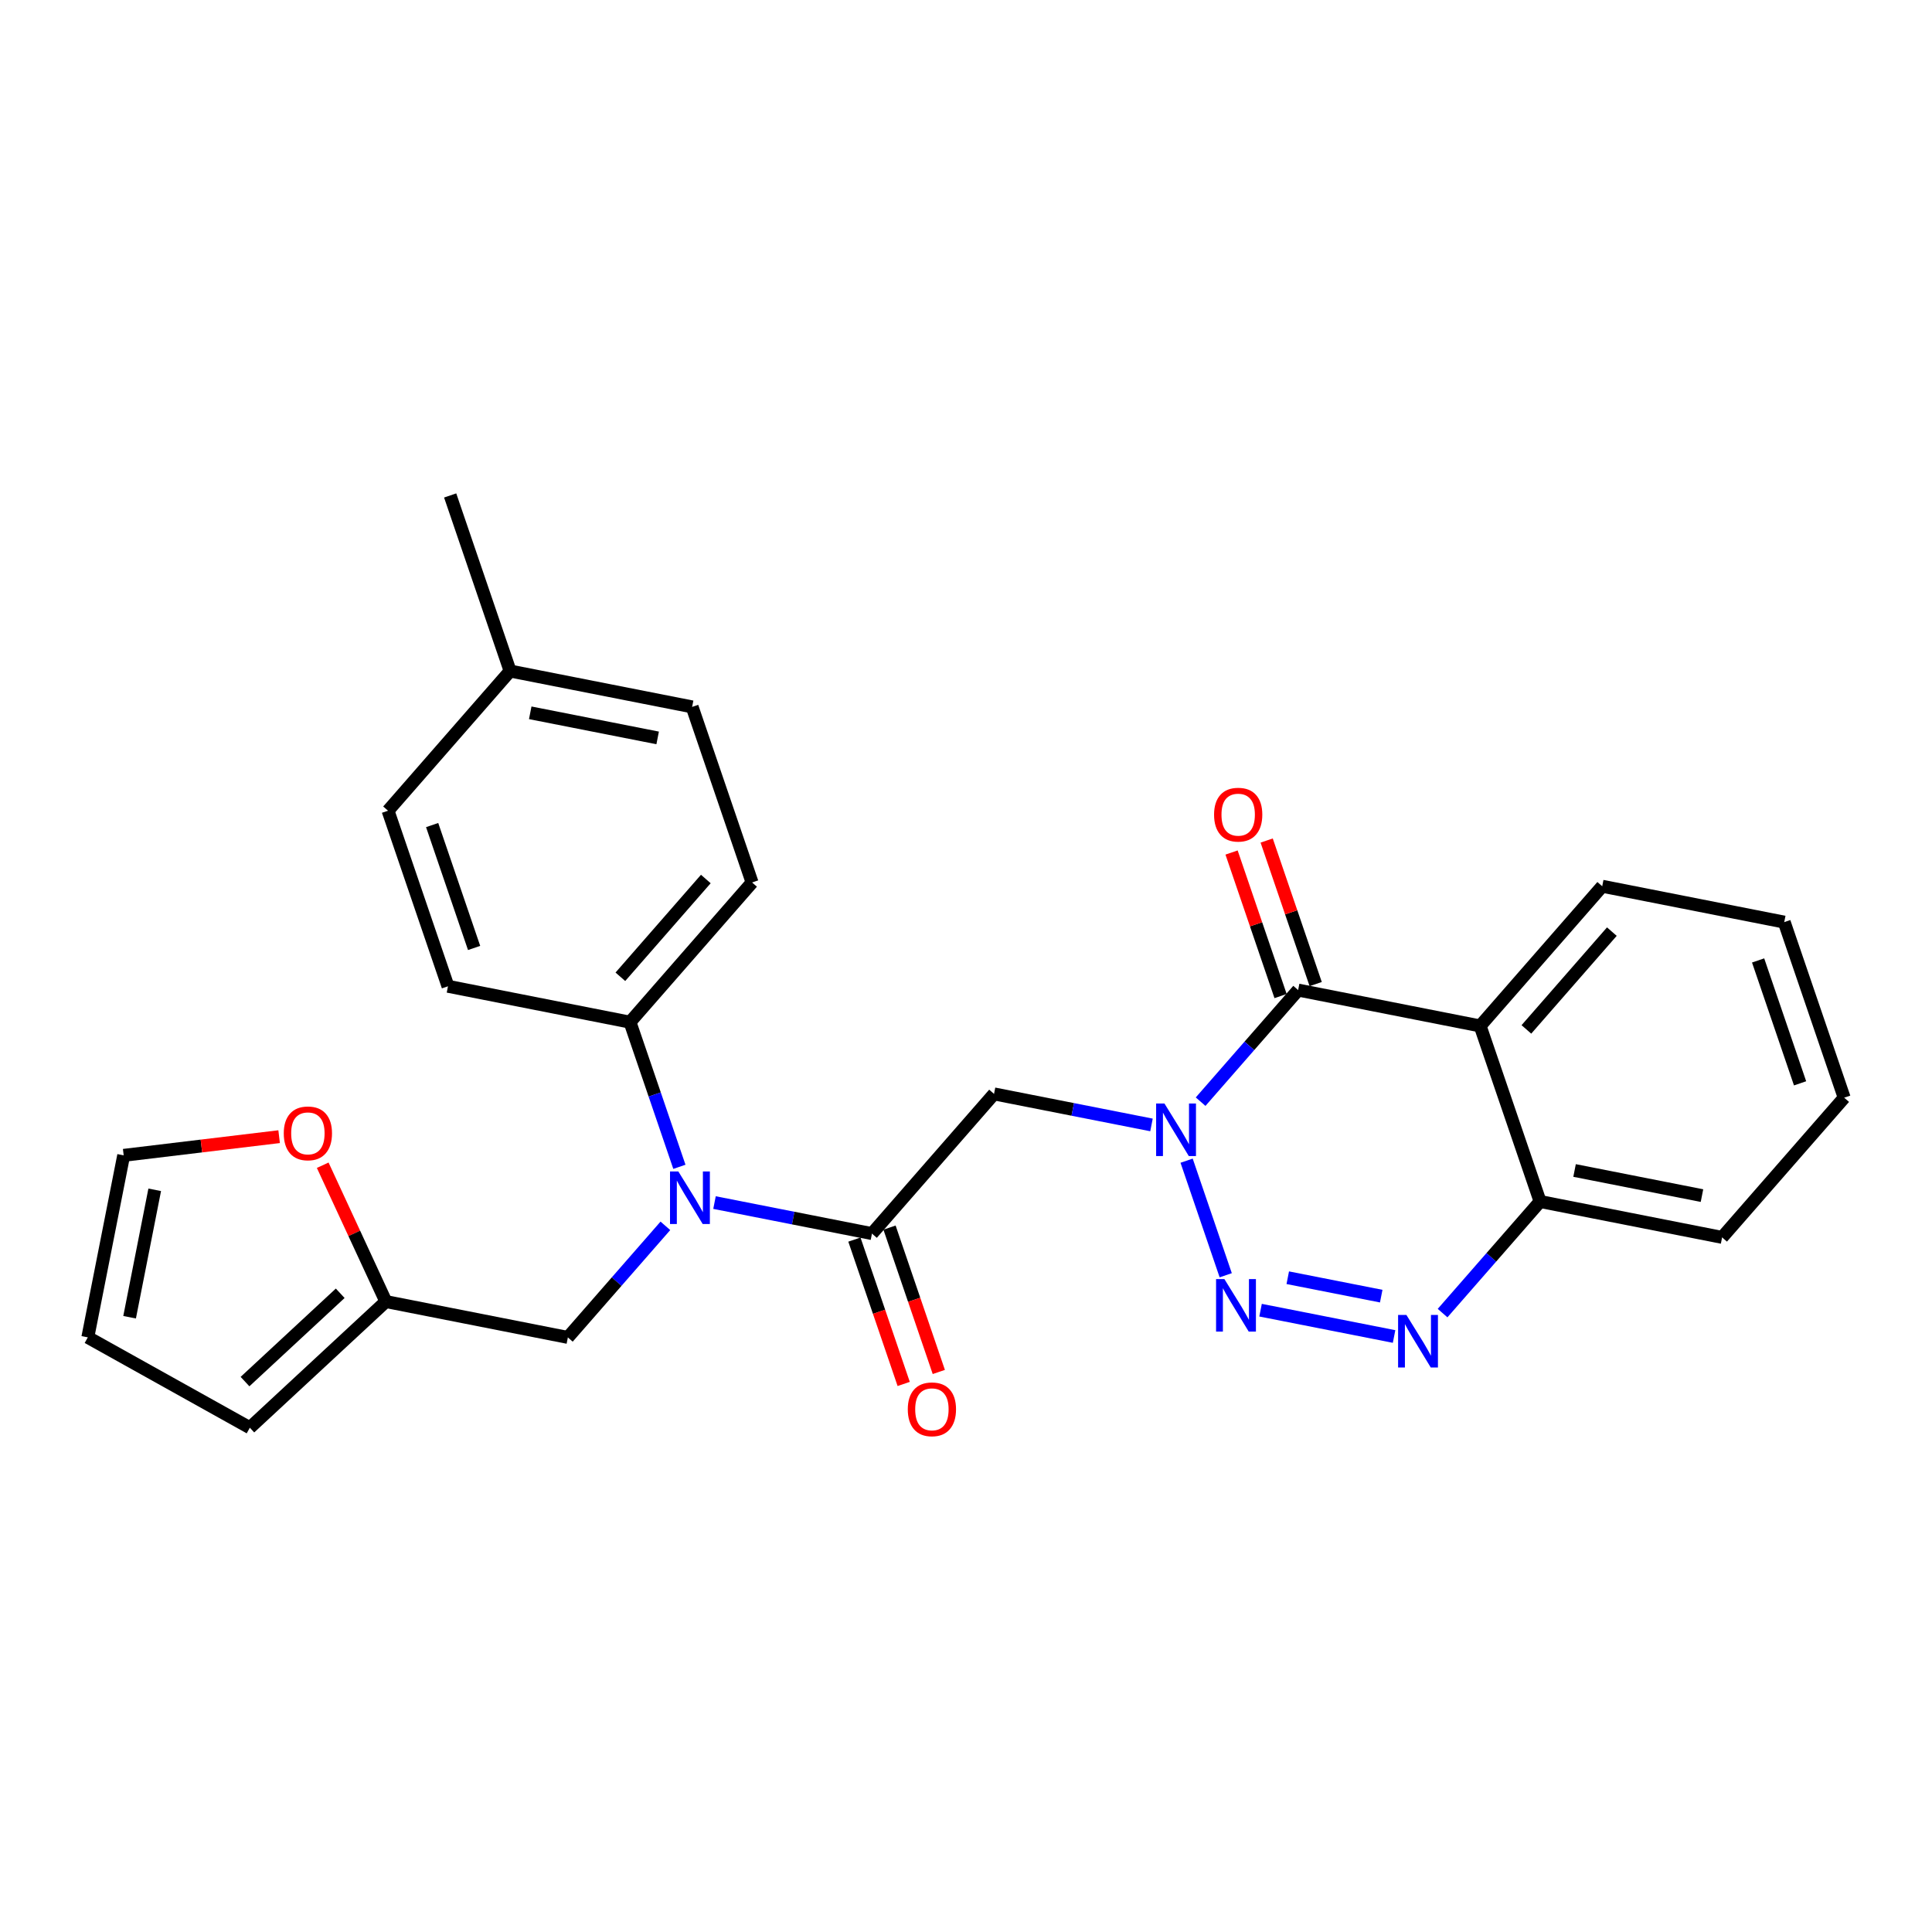 <?xml version='1.0' encoding='iso-8859-1'?>
<svg version='1.1' baseProfile='full'
              xmlns='http://www.w3.org/2000/svg'
                      xmlns:rdkit='http://www.rdkit.org/xml'
                      xmlns:xlink='http://www.w3.org/1999/xlink'
                  xml:space='preserve'
width='300px' height='300px' viewBox='0 0 300 300'>
<!-- END OF HEADER -->
<rect style='opacity:1.0;fill:#FFFFFF;stroke:none' width='300' height='300' x='0' y='0'> </rect>
<rect style='opacity:1.0;fill:#FFFFFF;stroke:none' width='300' height='300' x='0' y='0'> </rect>
<path class='bond-0 atom-0 atom-1' d='M 69.902,76.934 L 79.21,104.196' style='fill:none;fill-rule:evenodd;stroke:#000000;stroke-width:2.0px;stroke-linecap:butt;stroke-linejoin:miter;stroke-opacity:1' />
<path class='bond-1 atom-1 atom-2' d='M 79.21,104.196 L 107.474,109.766' style='fill:none;fill-rule:evenodd;stroke:#000000;stroke-width:2.0px;stroke-linecap:butt;stroke-linejoin:miter;stroke-opacity:1' />
<path class='bond-1 atom-1 atom-2' d='M 82.335,110.684 L 102.12,114.583' style='fill:none;fill-rule:evenodd;stroke:#000000;stroke-width:2.0px;stroke-linecap:butt;stroke-linejoin:miter;stroke-opacity:1' />
<path class='bond-27 atom-27 atom-1' d='M 60.254,125.888 L 79.21,104.196' style='fill:none;fill-rule:evenodd;stroke:#000000;stroke-width:2.0px;stroke-linecap:butt;stroke-linejoin:miter;stroke-opacity:1' />
<path class='bond-2 atom-2 atom-3' d='M 107.474,109.766 L 116.782,137.028' style='fill:none;fill-rule:evenodd;stroke:#000000;stroke-width:2.0px;stroke-linecap:butt;stroke-linejoin:miter;stroke-opacity:1' />
<path class='bond-3 atom-3 atom-4' d='M 116.782,137.028 L 97.826,158.72' style='fill:none;fill-rule:evenodd;stroke:#000000;stroke-width:2.0px;stroke-linecap:butt;stroke-linejoin:miter;stroke-opacity:1' />
<path class='bond-3 atom-3 atom-4' d='M 109.6,136.491 L 96.331,151.675' style='fill:none;fill-rule:evenodd;stroke:#000000;stroke-width:2.0px;stroke-linecap:butt;stroke-linejoin:miter;stroke-opacity:1' />
<path class='bond-4 atom-4 atom-5' d='M 97.826,158.72 L 101.661,169.951' style='fill:none;fill-rule:evenodd;stroke:#000000;stroke-width:2.0px;stroke-linecap:butt;stroke-linejoin:miter;stroke-opacity:1' />
<path class='bond-4 atom-4 atom-5' d='M 101.661,169.951 L 105.495,181.183' style='fill:none;fill-rule:evenodd;stroke:#0000FF;stroke-width:2.0px;stroke-linecap:butt;stroke-linejoin:miter;stroke-opacity:1' />
<path class='bond-25 atom-4 atom-26' d='M 97.826,158.72 L 69.562,153.15' style='fill:none;fill-rule:evenodd;stroke:#000000;stroke-width:2.0px;stroke-linecap:butt;stroke-linejoin:miter;stroke-opacity:1' />
<path class='bond-5 atom-5 atom-6' d='M 103.32,190.347 L 95.749,199.01' style='fill:none;fill-rule:evenodd;stroke:#0000FF;stroke-width:2.0px;stroke-linecap:butt;stroke-linejoin:miter;stroke-opacity:1' />
<path class='bond-5 atom-5 atom-6' d='M 95.749,199.01 L 88.178,207.674' style='fill:none;fill-rule:evenodd;stroke:#000000;stroke-width:2.0px;stroke-linecap:butt;stroke-linejoin:miter;stroke-opacity:1' />
<path class='bond-11 atom-5 atom-12' d='M 110.948,186.734 L 123.173,189.143' style='fill:none;fill-rule:evenodd;stroke:#0000FF;stroke-width:2.0px;stroke-linecap:butt;stroke-linejoin:miter;stroke-opacity:1' />
<path class='bond-11 atom-5 atom-12' d='M 123.173,189.143 L 135.398,191.552' style='fill:none;fill-rule:evenodd;stroke:#000000;stroke-width:2.0px;stroke-linecap:butt;stroke-linejoin:miter;stroke-opacity:1' />
<path class='bond-6 atom-6 atom-7' d='M 88.178,207.674 L 59.915,202.104' style='fill:none;fill-rule:evenodd;stroke:#000000;stroke-width:2.0px;stroke-linecap:butt;stroke-linejoin:miter;stroke-opacity:1' />
<path class='bond-7 atom-7 atom-8' d='M 59.915,202.104 L 38.795,221.696' style='fill:none;fill-rule:evenodd;stroke:#000000;stroke-width:2.0px;stroke-linecap:butt;stroke-linejoin:miter;stroke-opacity:1' />
<path class='bond-7 atom-7 atom-8' d='M 52.828,200.819 L 38.045,214.533' style='fill:none;fill-rule:evenodd;stroke:#000000;stroke-width:2.0px;stroke-linecap:butt;stroke-linejoin:miter;stroke-opacity:1' />
<path class='bond-28 atom-11 atom-7' d='M 50.111,180.936 L 55.013,191.52' style='fill:none;fill-rule:evenodd;stroke:#FF0000;stroke-width:2.0px;stroke-linecap:butt;stroke-linejoin:miter;stroke-opacity:1' />
<path class='bond-28 atom-11 atom-7' d='M 55.013,191.52 L 59.915,202.104' style='fill:none;fill-rule:evenodd;stroke:#000000;stroke-width:2.0px;stroke-linecap:butt;stroke-linejoin:miter;stroke-opacity:1' />
<path class='bond-8 atom-8 atom-9' d='M 38.795,221.696 L 13.636,207.664' style='fill:none;fill-rule:evenodd;stroke:#000000;stroke-width:2.0px;stroke-linecap:butt;stroke-linejoin:miter;stroke-opacity:1' />
<path class='bond-9 atom-9 atom-10' d='M 13.636,207.664 L 19.206,179.401' style='fill:none;fill-rule:evenodd;stroke:#000000;stroke-width:2.0px;stroke-linecap:butt;stroke-linejoin:miter;stroke-opacity:1' />
<path class='bond-9 atom-9 atom-10' d='M 20.125,204.539 L 24.024,184.754' style='fill:none;fill-rule:evenodd;stroke:#000000;stroke-width:2.0px;stroke-linecap:butt;stroke-linejoin:miter;stroke-opacity:1' />
<path class='bond-10 atom-10 atom-11' d='M 19.206,179.401 L 31.275,177.951' style='fill:none;fill-rule:evenodd;stroke:#000000;stroke-width:2.0px;stroke-linecap:butt;stroke-linejoin:miter;stroke-opacity:1' />
<path class='bond-10 atom-10 atom-11' d='M 31.275,177.951 L 43.343,176.501' style='fill:none;fill-rule:evenodd;stroke:#FF0000;stroke-width:2.0px;stroke-linecap:butt;stroke-linejoin:miter;stroke-opacity:1' />
<path class='bond-12 atom-12 atom-13' d='M 132.671,192.483 L 136.498,203.691' style='fill:none;fill-rule:evenodd;stroke:#000000;stroke-width:2.0px;stroke-linecap:butt;stroke-linejoin:miter;stroke-opacity:1' />
<path class='bond-12 atom-12 atom-13' d='M 136.498,203.691 L 140.325,214.9' style='fill:none;fill-rule:evenodd;stroke:#FF0000;stroke-width:2.0px;stroke-linecap:butt;stroke-linejoin:miter;stroke-opacity:1' />
<path class='bond-12 atom-12 atom-13' d='M 138.124,190.621 L 141.951,201.83' style='fill:none;fill-rule:evenodd;stroke:#000000;stroke-width:2.0px;stroke-linecap:butt;stroke-linejoin:miter;stroke-opacity:1' />
<path class='bond-12 atom-12 atom-13' d='M 141.951,201.83 L 145.778,213.038' style='fill:none;fill-rule:evenodd;stroke:#FF0000;stroke-width:2.0px;stroke-linecap:butt;stroke-linejoin:miter;stroke-opacity:1' />
<path class='bond-13 atom-12 atom-14' d='M 135.398,191.552 L 154.353,169.86' style='fill:none;fill-rule:evenodd;stroke:#000000;stroke-width:2.0px;stroke-linecap:butt;stroke-linejoin:miter;stroke-opacity:1' />
<path class='bond-14 atom-14 atom-15' d='M 154.353,169.86 L 166.578,172.269' style='fill:none;fill-rule:evenodd;stroke:#000000;stroke-width:2.0px;stroke-linecap:butt;stroke-linejoin:miter;stroke-opacity:1' />
<path class='bond-14 atom-14 atom-15' d='M 166.578,172.269 L 178.803,174.679' style='fill:none;fill-rule:evenodd;stroke:#0000FF;stroke-width:2.0px;stroke-linecap:butt;stroke-linejoin:miter;stroke-opacity:1' />
<path class='bond-15 atom-15 atom-16' d='M 184.256,180.23 L 190.33,198.02' style='fill:none;fill-rule:evenodd;stroke:#0000FF;stroke-width:2.0px;stroke-linecap:butt;stroke-linejoin:miter;stroke-opacity:1' />
<path class='bond-29 atom-24 atom-15' d='M 201.573,153.738 L 194.002,162.402' style='fill:none;fill-rule:evenodd;stroke:#000000;stroke-width:2.0px;stroke-linecap:butt;stroke-linejoin:miter;stroke-opacity:1' />
<path class='bond-29 atom-24 atom-15' d='M 194.002,162.402 L 186.431,171.066' style='fill:none;fill-rule:evenodd;stroke:#0000FF;stroke-width:2.0px;stroke-linecap:butt;stroke-linejoin:miter;stroke-opacity:1' />
<path class='bond-16 atom-16 atom-17' d='M 195.739,203.444 L 216.472,207.53' style='fill:none;fill-rule:evenodd;stroke:#0000FF;stroke-width:2.0px;stroke-linecap:butt;stroke-linejoin:miter;stroke-opacity:1' />
<path class='bond-16 atom-16 atom-17' d='M 199.963,198.404 L 214.476,201.264' style='fill:none;fill-rule:evenodd;stroke:#0000FF;stroke-width:2.0px;stroke-linecap:butt;stroke-linejoin:miter;stroke-opacity:1' />
<path class='bond-17 atom-17 atom-18' d='M 224.003,203.898 L 231.574,195.234' style='fill:none;fill-rule:evenodd;stroke:#0000FF;stroke-width:2.0px;stroke-linecap:butt;stroke-linejoin:miter;stroke-opacity:1' />
<path class='bond-17 atom-17 atom-18' d='M 231.574,195.234 L 239.144,186.57' style='fill:none;fill-rule:evenodd;stroke:#000000;stroke-width:2.0px;stroke-linecap:butt;stroke-linejoin:miter;stroke-opacity:1' />
<path class='bond-18 atom-18 atom-19' d='M 239.144,186.57 L 267.408,192.14' style='fill:none;fill-rule:evenodd;stroke:#000000;stroke-width:2.0px;stroke-linecap:butt;stroke-linejoin:miter;stroke-opacity:1' />
<path class='bond-18 atom-18 atom-19' d='M 244.498,181.753 L 264.282,185.652' style='fill:none;fill-rule:evenodd;stroke:#000000;stroke-width:2.0px;stroke-linecap:butt;stroke-linejoin:miter;stroke-opacity:1' />
<path class='bond-30 atom-23 atom-18' d='M 229.836,159.308 L 239.144,186.57' style='fill:none;fill-rule:evenodd;stroke:#000000;stroke-width:2.0px;stroke-linecap:butt;stroke-linejoin:miter;stroke-opacity:1' />
<path class='bond-19 atom-19 atom-20' d='M 267.408,192.14 L 286.364,170.448' style='fill:none;fill-rule:evenodd;stroke:#000000;stroke-width:2.0px;stroke-linecap:butt;stroke-linejoin:miter;stroke-opacity:1' />
<path class='bond-20 atom-20 atom-21' d='M 286.364,170.448 L 277.056,143.186' style='fill:none;fill-rule:evenodd;stroke:#000000;stroke-width:2.0px;stroke-linecap:butt;stroke-linejoin:miter;stroke-opacity:1' />
<path class='bond-20 atom-20 atom-21' d='M 279.515,168.221 L 272.999,149.137' style='fill:none;fill-rule:evenodd;stroke:#000000;stroke-width:2.0px;stroke-linecap:butt;stroke-linejoin:miter;stroke-opacity:1' />
<path class='bond-21 atom-21 atom-22' d='M 277.056,143.186 L 248.792,137.616' style='fill:none;fill-rule:evenodd;stroke:#000000;stroke-width:2.0px;stroke-linecap:butt;stroke-linejoin:miter;stroke-opacity:1' />
<path class='bond-22 atom-22 atom-23' d='M 248.792,137.616 L 229.836,159.308' style='fill:none;fill-rule:evenodd;stroke:#000000;stroke-width:2.0px;stroke-linecap:butt;stroke-linejoin:miter;stroke-opacity:1' />
<path class='bond-22 atom-22 atom-23' d='M 250.287,144.661 L 237.018,159.846' style='fill:none;fill-rule:evenodd;stroke:#000000;stroke-width:2.0px;stroke-linecap:butt;stroke-linejoin:miter;stroke-opacity:1' />
<path class='bond-23 atom-23 atom-24' d='M 229.836,159.308 L 201.573,153.738' style='fill:none;fill-rule:evenodd;stroke:#000000;stroke-width:2.0px;stroke-linecap:butt;stroke-linejoin:miter;stroke-opacity:1' />
<path class='bond-24 atom-24 atom-25' d='M 204.299,152.807 L 200.494,141.662' style='fill:none;fill-rule:evenodd;stroke:#000000;stroke-width:2.0px;stroke-linecap:butt;stroke-linejoin:miter;stroke-opacity:1' />
<path class='bond-24 atom-24 atom-25' d='M 200.494,141.662 L 196.688,130.517' style='fill:none;fill-rule:evenodd;stroke:#FF0000;stroke-width:2.0px;stroke-linecap:butt;stroke-linejoin:miter;stroke-opacity:1' />
<path class='bond-24 atom-24 atom-25' d='M 198.846,154.669 L 195.041,143.524' style='fill:none;fill-rule:evenodd;stroke:#000000;stroke-width:2.0px;stroke-linecap:butt;stroke-linejoin:miter;stroke-opacity:1' />
<path class='bond-24 atom-24 atom-25' d='M 195.041,143.524 L 191.236,132.379' style='fill:none;fill-rule:evenodd;stroke:#FF0000;stroke-width:2.0px;stroke-linecap:butt;stroke-linejoin:miter;stroke-opacity:1' />
<path class='bond-26 atom-26 atom-27' d='M 69.562,153.15 L 60.254,125.888' style='fill:none;fill-rule:evenodd;stroke:#000000;stroke-width:2.0px;stroke-linecap:butt;stroke-linejoin:miter;stroke-opacity:1' />
<path class='bond-26 atom-26 atom-27' d='M 73.619,147.199 L 67.103,128.116' style='fill:none;fill-rule:evenodd;stroke:#000000;stroke-width:2.0px;stroke-linecap:butt;stroke-linejoin:miter;stroke-opacity:1' />
<path  class='atom-5' d='M 105.331 181.903
L 108.004 186.224
Q 108.269 186.65, 108.695 187.422
Q 109.122 188.195, 109.145 188.241
L 109.145 181.903
L 110.228 181.903
L 110.228 190.061
L 109.11 190.061
L 106.241 185.337
Q 105.907 184.784, 105.55 184.15
Q 105.204 183.516, 105.1 183.32
L 105.1 190.061
L 104.04 190.061
L 104.04 181.903
L 105.331 181.903
' fill='#0000FF'/>
<path  class='atom-11' d='M 44.063 175.987
Q 44.063 174.028, 45.031 172.934
Q 45.999 171.839, 47.808 171.839
Q 49.617 171.839, 50.585 172.934
Q 51.553 174.028, 51.553 175.987
Q 51.553 177.969, 50.574 179.099
Q 49.594 180.216, 47.808 180.216
Q 46.01 180.216, 45.031 179.099
Q 44.063 177.981, 44.063 175.987
M 47.808 179.294
Q 49.053 179.294, 49.721 178.465
Q 50.401 177.624, 50.401 175.987
Q 50.401 174.386, 49.721 173.579
Q 49.053 172.761, 47.808 172.761
Q 46.563 172.761, 45.884 173.568
Q 45.215 174.374, 45.215 175.987
Q 45.215 177.635, 45.884 178.465
Q 46.563 179.294, 47.808 179.294
' fill='#FF0000'/>
<path  class='atom-13' d='M 140.961 218.837
Q 140.961 216.878, 141.929 215.784
Q 142.897 214.689, 144.706 214.689
Q 146.515 214.689, 147.483 215.784
Q 148.451 216.878, 148.451 218.837
Q 148.451 220.819, 147.471 221.948
Q 146.492 223.066, 144.706 223.066
Q 142.908 223.066, 141.929 221.948
Q 140.961 220.831, 140.961 218.837
M 144.706 222.144
Q 145.95 222.144, 146.618 221.315
Q 147.298 220.474, 147.298 218.837
Q 147.298 217.236, 146.618 216.429
Q 145.95 215.611, 144.706 215.611
Q 143.461 215.611, 142.781 216.417
Q 142.113 217.224, 142.113 218.837
Q 142.113 220.485, 142.781 221.315
Q 143.461 222.144, 144.706 222.144
' fill='#FF0000'/>
<path  class='atom-15' d='M 180.814 171.351
L 183.487 175.672
Q 183.752 176.099, 184.178 176.871
Q 184.605 177.643, 184.628 177.689
L 184.628 171.351
L 185.711 171.351
L 185.711 179.509
L 184.593 179.509
L 181.724 174.785
Q 181.39 174.232, 181.033 173.598
Q 180.687 172.964, 180.583 172.768
L 180.583 179.509
L 179.523 179.509
L 179.523 171.351
L 180.814 171.351
' fill='#0000FF'/>
<path  class='atom-16' d='M 190.122 198.613
L 192.795 202.934
Q 193.06 203.361, 193.486 204.133
Q 193.913 204.905, 193.936 204.951
L 193.936 198.613
L 195.019 198.613
L 195.019 206.771
L 193.901 206.771
L 191.032 202.047
Q 190.698 201.494, 190.341 200.86
Q 189.995 200.226, 189.891 200.031
L 189.891 206.771
L 188.831 206.771
L 188.831 198.613
L 190.122 198.613
' fill='#0000FF'/>
<path  class='atom-17' d='M 218.385 204.183
L 221.059 208.504
Q 221.324 208.931, 221.75 209.703
Q 222.176 210.475, 222.199 210.521
L 222.199 204.183
L 223.283 204.183
L 223.283 212.341
L 222.165 212.341
L 219.296 207.617
Q 218.961 207.064, 218.604 206.43
Q 218.259 205.796, 218.155 205.601
L 218.155 212.341
L 217.095 212.341
L 217.095 204.183
L 218.385 204.183
' fill='#0000FF'/>
<path  class='atom-25' d='M 188.52 126.499
Q 188.52 124.54, 189.488 123.446
Q 190.456 122.351, 192.265 122.351
Q 194.074 122.351, 195.042 123.446
Q 196.01 124.54, 196.01 126.499
Q 196.01 128.481, 195.03 129.61
Q 194.051 130.728, 192.265 130.728
Q 190.467 130.728, 189.488 129.61
Q 188.52 128.493, 188.52 126.499
M 192.265 129.806
Q 193.509 129.806, 194.177 128.977
Q 194.857 128.135, 194.857 126.499
Q 194.857 124.897, 194.177 124.091
Q 193.509 123.273, 192.265 123.273
Q 191.02 123.273, 190.34 124.079
Q 189.672 124.886, 189.672 126.499
Q 189.672 128.147, 190.34 128.977
Q 191.02 129.806, 192.265 129.806
' fill='#FF0000'/>
</svg>
